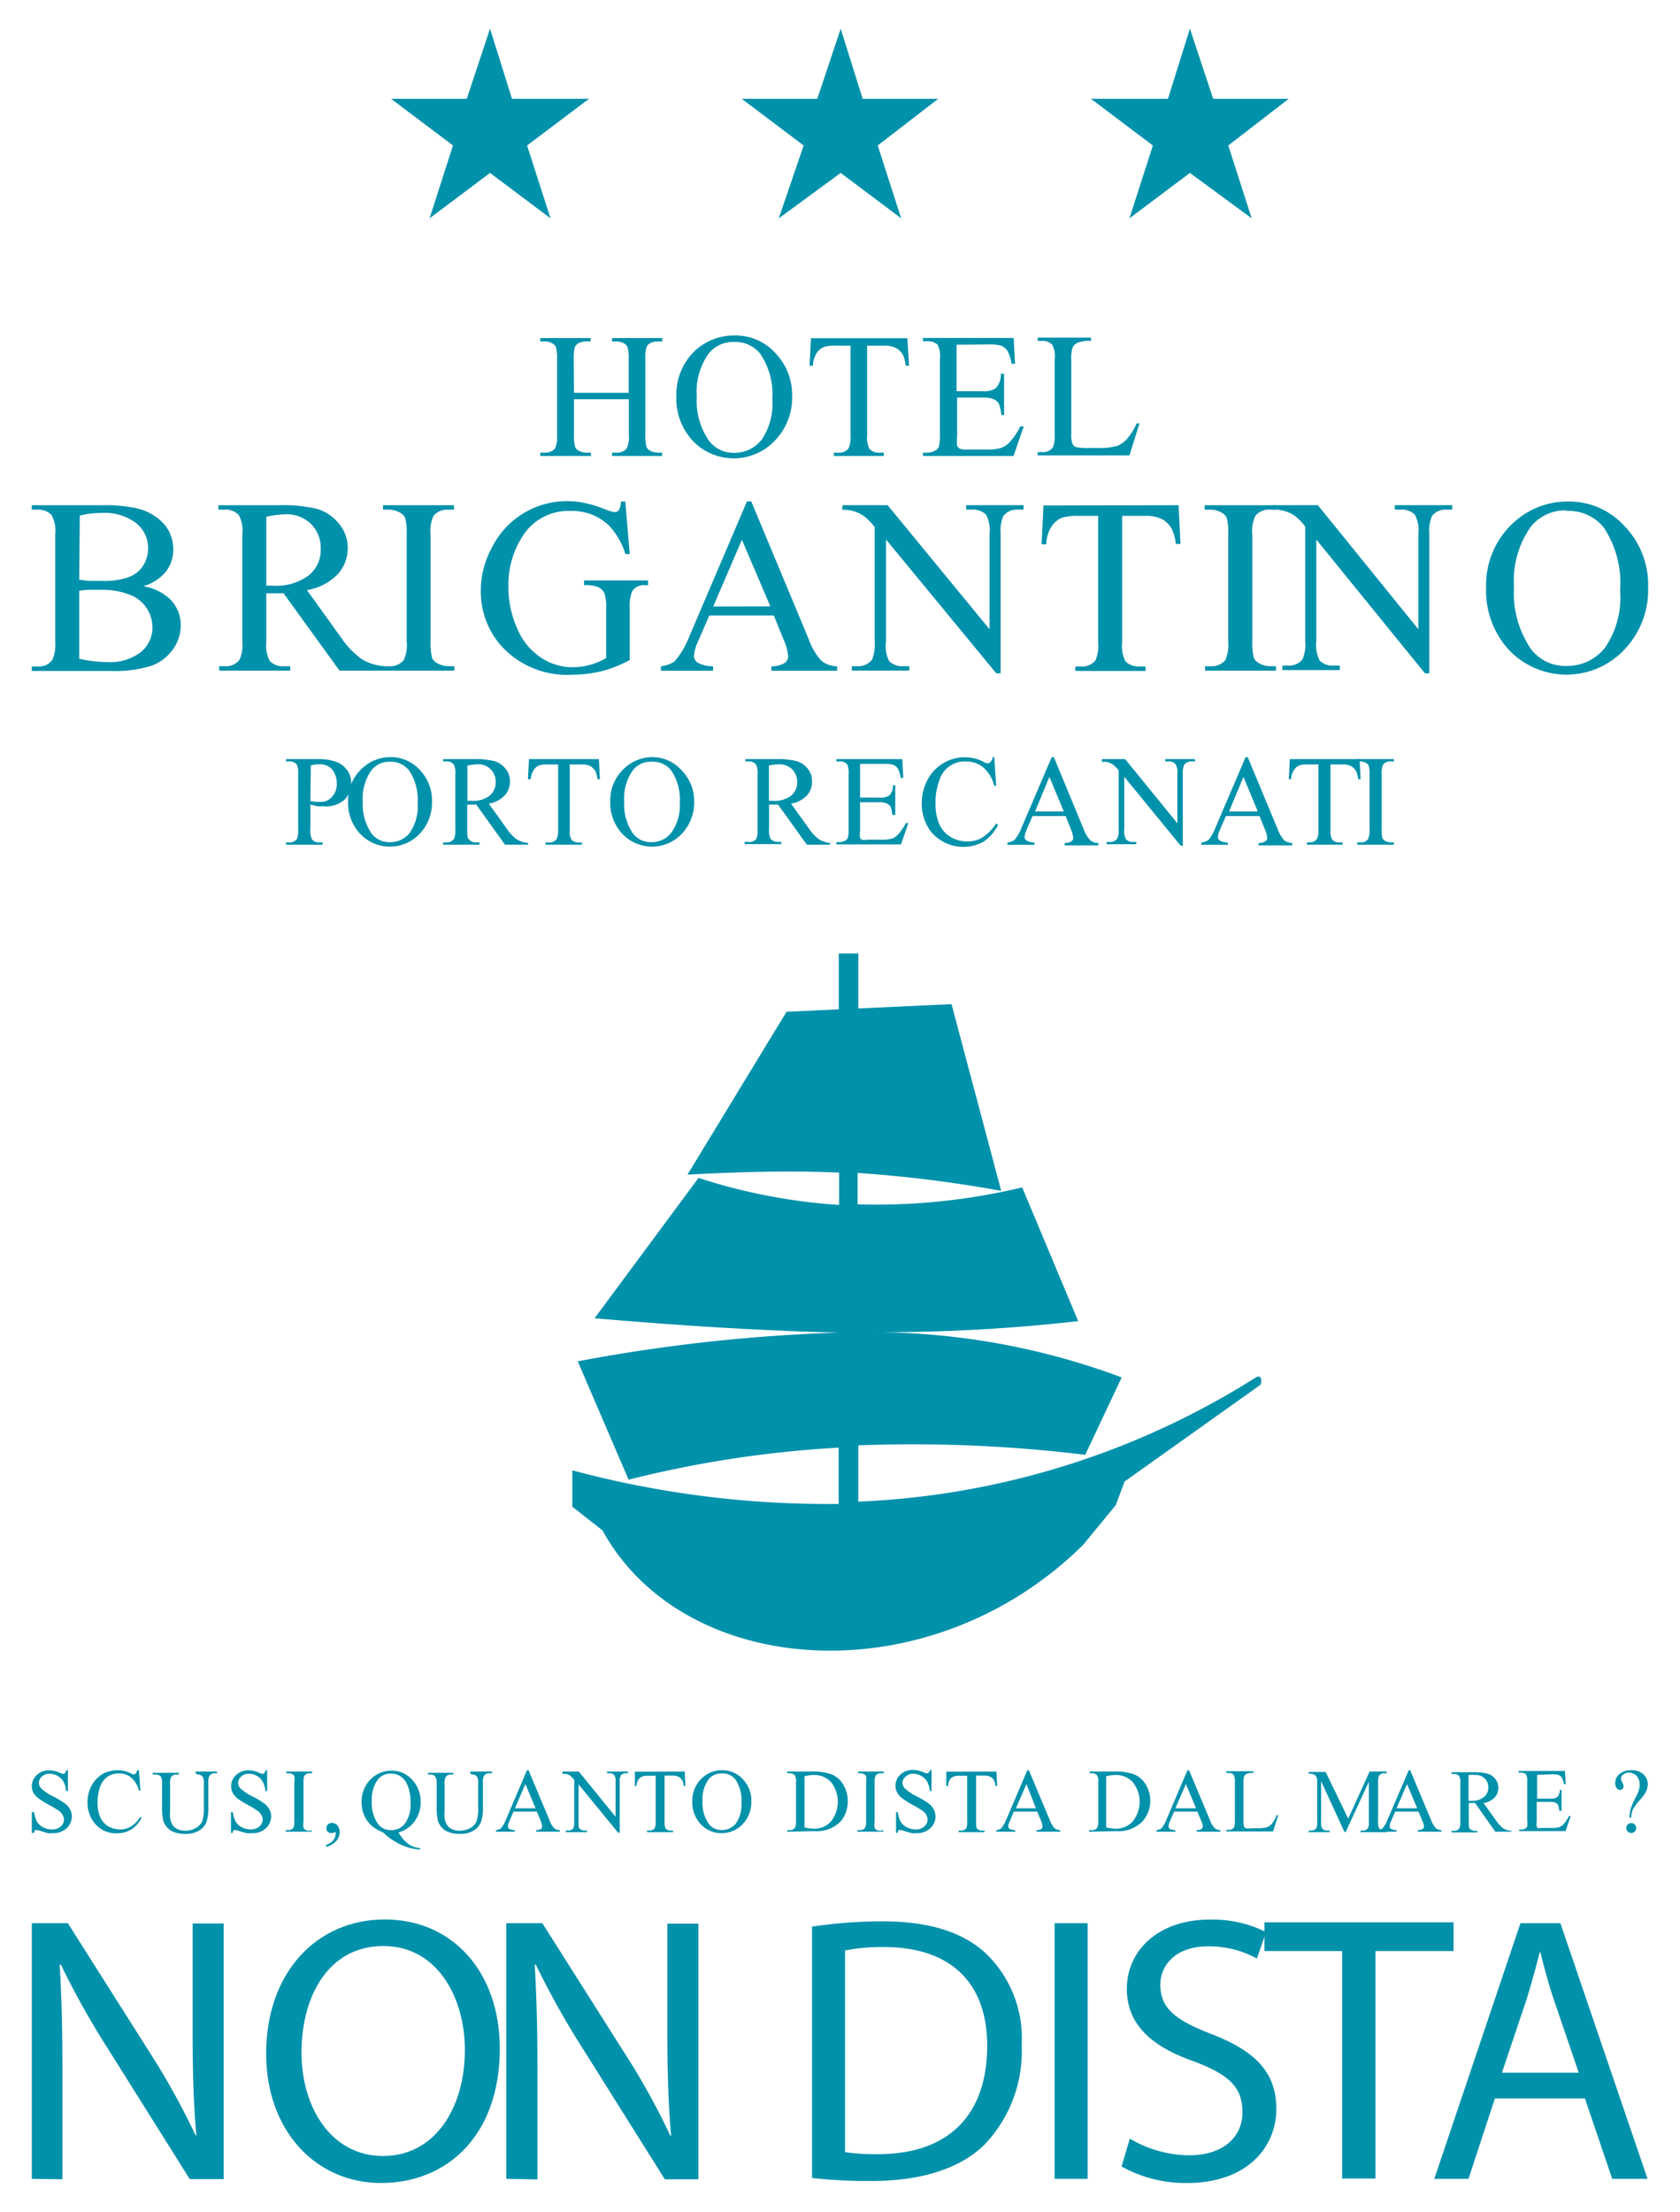 <svg xmlns="http://www.w3.org/2000/svg" xmlns:xlink="http://www.w3.org/1999/xlink" width="117" height="154" viewBox="0 0 117 154">
  <defs>
    <clipPath id="clip-Tavola_da_disegno_1">
      <rect width="117" height="154"/>
    </clipPath>
  </defs>
  <g id="Tavola_da_disegno_1" data-name="Tavola da disegno – 1" clip-path="url(#clip-Tavola_da_disegno_1)">
    <g id="Raggruppa_5" data-name="Raggruppa 5">
      <g id="Raggruppa_4" data-name="Raggruppa 4">
        <g id="Raggruppa_3" data-name="Raggruppa 3">
          <g id="Raggruppa_2" data-name="Raggruppa 2">
            <g id="Raggruppa_1" data-name="Raggruppa 1">
              <g id="Livello_2" data-name="Livello 2" transform="translate(759 -889)">
                <g id="Livello_1" data-name="Livello 1" transform="translate(-756.784 891)">
                  <path id="Tracciato_1" data-name="Tracciato 1" d="M2.51,131.41v1.45H2.39a1.84,1.84,0,0,0-.19-.67,1.1,1.1,0,0,0-.41-.39,1.15,1.15,0,0,0-.56-.15.76.76,0,0,0-.53.2.6.6,0,0,0-.21.45.56.56,0,0,0,.14.35,3.23,3.23,0,0,0,.91.61,5.229,5.229,0,0,1,.8.49,1.16,1.16,0,0,1,.33.4,1,1,0,0,1,.12.47,1.14,1.14,0,0,1-.37.83,1.35,1.35,0,0,1-.95.34,2,2,0,0,1-.35,0l-.39-.11a1.511,1.511,0,0,0-.39-.1.17.17,0,0,0-.12,0,.32.32,0,0,0-.06.19H0v-1.44H.16a2,2,0,0,0,.21.68,1,1,0,0,0,.42.37,1.25,1.25,0,0,0,.61.15.85.85,0,0,0,.61-.21.62.62,0,0,0,.23-.48.64.64,0,0,0-.09-.31.87.87,0,0,0-.26-.29,5.339,5.339,0,0,0-.66-.4,6.15,6.15,0,0,1-.77-.48A1.36,1.36,0,0,1,.12,133a1.036,1.036,0,0,1,.23-1.26,1.21,1.21,0,0,1,.88-.32,1.77,1.77,0,0,1,.71.16.72.72,0,0,0,.24.08.19.19,0,0,0,.13-.05.34.34,0,0,0,.08-.19Z" transform="translate(0 -10.15)" fill="#0091ab"/>
                  <path id="Tracciato_2" data-name="Tracciato 2" d="M7.46,131.41l.1,1.42h-.1a1.78,1.78,0,0,0-.55-.92,1.3,1.3,0,0,0-.85-.28,1.43,1.43,0,0,0-.76.21,1.44,1.44,0,0,0-.53.68,3.14,3.14,0,0,0-.19,1.15,2.5,2.5,0,0,0,.18,1,1.43,1.43,0,0,0,.55.64,1.7,1.7,0,0,0,.84.22,1.43,1.43,0,0,0,.72-.18,2.22,2.22,0,0,0,.69-.69l.09.06a2.19,2.19,0,0,1-.73.82,1.91,1.91,0,0,1-1,.26A1.9,1.9,0,0,1,4.3,135a2.26,2.26,0,0,1-.42-1.36,2.36,2.36,0,0,1,.28-1.15,2.1,2.1,0,0,1,.77-.82A2.12,2.12,0,0,1,6,131.41a2,2,0,0,1,.9.22.62.62,0,0,0,.18.07.2.2,0,0,0,.15-.06.55.55,0,0,0,.11-.23Z" transform="translate(0 -10.15)" fill="#0091ab"/>
                  <path id="Tracciato_3" data-name="Tracciato 3" d="M11.41,131.62v-.12H12.9v.12h-.16a.41.41,0,0,0-.38.2,1,1,0,0,0-.07.45V134a3.13,3.13,0,0,1-.12,1,1.25,1.25,0,0,1-.49.59,1.74,1.74,0,0,1-1,.25,1.93,1.93,0,0,1-1-.23,1.33,1.33,0,0,1-.51-.64,3.84,3.84,0,0,1-.1-1v-1.64a.83.83,0,0,0-.1-.5.45.45,0,0,0-.35-.12h-.2v-.12h1.82v.12h-.16a.4.4,0,0,0-.37.16.81.81,0,0,0-.08.46v1.83a4,4,0,0,0,0,.56,1.34,1.34,0,0,0,.16.49.88.88,0,0,0,.34.29,1.15,1.15,0,0,0,.55.12,1.46,1.46,0,0,0,.73-.18,1,1,0,0,0,.45-.46,2.65,2.65,0,0,0,.12-.95v-1.7a.84.84,0,0,0-.09-.49.45.45,0,0,0-.36-.13Z" transform="translate(0 -10.15)" fill="#0091ab"/>
                  <path id="Tracciato_4" data-name="Tracciato 4" d="M16.39,131.41v1.45h-.12a1.66,1.66,0,0,0-.2-.67,1,1,0,0,0-.4-.39,1.15,1.15,0,0,0-.56-.15.76.76,0,0,0-.53.2.6.6,0,0,0-.21.45.61.61,0,0,0,.13.35,3.51,3.51,0,0,0,.92.61,5.23,5.23,0,0,1,.8.49,1.16,1.16,0,0,1,.33.4,1,1,0,0,1,.12.47,1.14,1.14,0,0,1-.37.83,1.35,1.35,0,0,1-1,.34,1.9,1.9,0,0,1-.35,0l-.39-.11a1.611,1.611,0,0,0-.39-.1.17.17,0,0,0-.12,0,.32.32,0,0,0-.06.19h-.12v-1.44H14a2,2,0,0,0,.21.68,1,1,0,0,0,.42.37,1.25,1.25,0,0,0,.61.15.85.85,0,0,0,.61-.21.62.62,0,0,0,.23-.48.64.64,0,0,0-.09-.31,1,1,0,0,0-.26-.29,5.341,5.341,0,0,0-.66-.4,6.15,6.15,0,0,1-.77-.48A1.36,1.36,0,0,1,14,133a1.036,1.036,0,0,1,.23-1.26,1.21,1.21,0,0,1,.88-.32,1.77,1.77,0,0,1,.71.16.72.72,0,0,0,.24.08.19.19,0,0,0,.13-.05.34.34,0,0,0,.08-.19Z" transform="translate(0 -10.15)" fill="#0091ab"/>
                  <path id="Tracciato_5" data-name="Tracciato 5" d="M19.48,135.58v.11h-1.8v-.11h.15a.45.45,0,0,0,.38-.15,1,1,0,0,0,.07-.48v-2.71a1.3,1.3,0,0,0,0-.42.29.29,0,0,0-.12-.13.59.59,0,0,0-.29-.07h-.15v-.12h1.8v.12h-.15a.43.43,0,0,0-.37.15c-.06.06-.08.22-.08.47V135a1.3,1.3,0,0,0,0,.42.29.29,0,0,0,.13.14.55.55,0,0,0,.28.07Z" transform="translate(0 -10.15)" fill="#0091ab"/>
                  <path id="Tracciato_6" data-name="Tracciato 6" d="M20.5,136.75v-.14a1.08,1.08,0,0,0,.49-.32.74.74,0,0,0,.17-.47.3.3,0,0,0,0-.1h-.05l-.15.06a.2.2,0,0,1-.11,0,.33.33,0,0,1-.25-.09.37.37,0,0,1-.08-.25.34.34,0,0,1,.11-.26.4.4,0,0,1,.28-.1.48.48,0,0,1,.37.17.73.73,0,0,1,.16.48,1,1,0,0,1-.22.59A1.58,1.58,0,0,1,20.5,136.75Z" transform="translate(0 -10.15)" fill="#0091ab"/>
                  <path id="Tracciato_7" data-name="Tracciato 7" d="M27.15,135.74a2.53,2.53,0,0,0,.68.8,1.74,1.74,0,0,0,.84.3v.09a3.21,3.21,0,0,1-.92-.17,4.05,4.05,0,0,1-.92-.43,4.159,4.159,0,0,1-.75-.59,3.19,3.19,0,0,1-.7-.38,2.13,2.13,0,0,1-.59-.74,2.34,2.34,0,0,1-.21-1,2.15,2.15,0,0,1,.61-1.56,2,2,0,0,1,1.48-.62,1.88,1.88,0,0,1,1.42.62,2.17,2.17,0,0,1,.6,1.57,2.2,2.2,0,0,1-.43,1.35,2.07,2.07,0,0,1-1.11.76Zm-.52-4.1a1.17,1.17,0,0,0-.91.4,2.41,2.41,0,0,0-.43,1.55,2.49,2.49,0,0,0,.44,1.57,1.11,1.11,0,0,0,.9.42,1.17,1.17,0,0,0,.94-.42,2.27,2.27,0,0,0,.42-1.48,3.17,3.17,0,0,0-.23-1.27,1.38,1.38,0,0,0-.47-.58,1.27,1.27,0,0,0-.66-.19Z" transform="translate(-1.613 -10.15)" fill="#0091ab"/>
                  <path id="Tracciato_8" data-name="Tracciato 8" d="M32.48,131.62v-.12H34v.12h-.2a.42.42,0,0,0-.38.2,1,1,0,0,0-.06.45V134a2.82,2.82,0,0,1-.13,1,1.2,1.2,0,0,1-.49.59,1.72,1.72,0,0,1-1,.25,2,2,0,0,1-1-.23,1.31,1.31,0,0,1-.5-.64,3.47,3.47,0,0,1-.1-1v-1.64a.81.81,0,0,0-.11-.5.44.44,0,0,0-.34-.12h-.16v-.12H31.3v.12h-.16a.41.41,0,0,0-.37.16.91.91,0,0,0-.08.46v1.83a4.13,4.13,0,0,0,0,.56,1.18,1.18,0,0,0,.16.49.81.81,0,0,0,.34.29,1.11,1.11,0,0,0,.54.12,1.53,1.53,0,0,0,.74-.18,1,1,0,0,0,.44-.46,2.65,2.65,0,0,0,.12-.95v-1.7a.84.84,0,0,0-.09-.49.45.45,0,0,0-.36-.13Z" transform="translate(-1.944 -10.15)" fill="#0091ab"/>
                  <path id="Tracciato_9" data-name="Tracciato 9" d="M37.45,134.29H35.82l-.28.66a1.16,1.16,0,0,0-.11.37.22.22,0,0,0,.09.17.89.89,0,0,0,.4.09v.11H34.6v-.11a.71.71,0,0,0,.34-.12,2.08,2.08,0,0,0,.35-.6l1.47-3.45h.11l1.46,3.48a1.56,1.56,0,0,0,.32.55.68.68,0,0,0,.4.14v.11H37.4v-.11a.76.76,0,0,0,.34-.08.25.25,0,0,0,.08-.18,1.34,1.34,0,0,0-.12-.43Zm-.09-.23-.71-1.69-.73,1.69Z" transform="translate(-2.277 -10.15)" fill="#0091ab"/>
                  <path id="Tracciato_10" data-name="Tracciato 10" d="M39.56,131.5H40.7l2.56,3.15v-2.42a.78.78,0,0,0-.09-.48.43.43,0,0,0-.36-.13h-.14v-.12h1.45v.12H44a.42.42,0,0,0-.38.16.84.84,0,0,0-.07.45v3.53h-.11l-2.76-3.37V135c0,.26,0,.42.08.48a.45.45,0,0,0,.36.13h.15v.11H39.79v-.11h.14a.45.45,0,0,0,.39-.16,1.07,1.07,0,0,0,.06-.45v-2.92a1.84,1.84,0,0,0-.27-.28.671.671,0,0,0-.55-.13Z" transform="translate(-2.606 -10.15)" fill="#0091ab"/>
                  <path id="Tracciato_11" data-name="Tracciato 11" d="M48.4,131.5l.05,1h-.12a1.16,1.16,0,0,0-.09-.37.65.65,0,0,0-.26-.26.87.87,0,0,0-.42-.09H47V135a.9.9,0,0,0,.08.48.46.46,0,0,0,.37.13h.14v.11H45.78v-.11h.15a.43.43,0,0,0,.38-.16,1,1,0,0,0,.07-.45v-3.21h-.51a1.28,1.28,0,0,0-.41.05.59.59,0,0,0-.28.22.92.92,0,0,0-.14.45h-.11v-1Z" transform="translate(-2.933 -10.15)" fill="#0091ab"/>
                  <path id="Tracciato_12" data-name="Tracciato 12" d="M51.33,131.41a1.88,1.88,0,0,1,1.41.62,2.11,2.11,0,0,1,.6,1.54,2.21,2.21,0,0,1-.6,1.59,2,2,0,0,1-1.46.63,1.94,1.94,0,0,1-1.46-.62,2.22,2.22,0,0,1-.59-1.59,2.14,2.14,0,0,1,.68-1.63A2,2,0,0,1,51.33,131.41Zm-.06.22a1.12,1.12,0,0,0-.91.42,2.35,2.35,0,0,0-.42,1.52,2.52,2.52,0,0,0,.44,1.58,1.08,1.08,0,0,0,.89.42,1.23,1.23,0,0,0,1-.46,2.29,2.29,0,0,0,.38-1.45,2.56,2.56,0,0,0-.42-1.61A1.15,1.15,0,0,0,51.27,131.63Z" transform="translate(-3.231 -10.15)" fill="#0091ab"/>
                  <path id="Tracciato_13" data-name="Tracciato 13" d="M56.31,135.69v-.11h.16a.43.43,0,0,0,.38-.17,1,1,0,0,0,.07-.46v-2.71a.84.84,0,0,0-.09-.49.45.45,0,0,0-.36-.13h-.16v-.12H58a3.78,3.78,0,0,1,1.43.21,1.71,1.71,0,0,1,.79.72,2.17,2.17,0,0,1,.3,1.15A2.11,2.11,0,0,1,60,135a2.34,2.34,0,0,1-1.82.65Zm1.2-.3a3,3,0,0,0,.66.09,1.56,1.56,0,0,0,1.19-.51,2.22,2.22,0,0,0,0-2.73,1.58,1.58,0,0,0-1.22-.5,2.64,2.64,0,0,0-.63.09Z" transform="translate(-3.698 -10.15)" fill="#0091ab"/>
                  <path id="Tracciato_14" data-name="Tracciato 14" d="M63.25,135.58v.11H61.46v-.11h.14a.45.45,0,0,0,.38-.15,1,1,0,0,0,.08-.48v-2.71a1.69,1.69,0,0,0,0-.42.32.32,0,0,0-.13-.13.59.59,0,0,0-.29-.07H61.5v-.12h1.79v.12H63.1a.44.44,0,0,0-.37.15.88.88,0,0,0-.08.47V135a1.3,1.3,0,0,0,0,.42.29.29,0,0,0,.13.14.55.55,0,0,0,.28.07Z" transform="translate(-3.955 -10.15)" fill="#0091ab"/>
                  <path id="Tracciato_15" data-name="Tracciato 15" d="M66.83,131.41v1.45h-.11a2,2,0,0,0-.2-.67,1.161,1.161,0,0,0-.96-.54.74.74,0,0,0-.53.2.58.58,0,0,0-.22.45.56.56,0,0,0,.14.35,3.4,3.4,0,0,0,.91.61,5.229,5.229,0,0,1,.8.49,1.15,1.15,0,0,1,.45.87,1.1,1.1,0,0,1-.37.83,1.33,1.33,0,0,1-.95.34,1.791,1.791,0,0,1-.34,0l-.4-.11a1.58,1.58,0,0,0-.38-.1.17.17,0,0,0-.13,0,.32.32,0,0,0-.06.19h-.12v-1.44h.12a2,2,0,0,0,.21.68,1.09,1.09,0,0,0,.42.37,1.28,1.28,0,0,0,.61.15.84.84,0,0,0,.61-.21.62.62,0,0,0,.23-.48.64.64,0,0,0-.09-.31.87.87,0,0,0-.26-.29,5.341,5.341,0,0,0-.66-.4,5.861,5.861,0,0,1-.76-.48,1.27,1.27,0,0,1-.35-.39,1.036,1.036,0,0,1,.23-1.26,1.21,1.21,0,0,1,.88-.32,1.77,1.77,0,0,1,.71.16.8.8,0,0,0,.24.08.17.17,0,0,0,.13-.05.34.34,0,0,0,.09-.19Z" transform="translate(-4.173 -10.15)" fill="#0091ab"/>
                  <path id="Tracciato_16" data-name="Tracciato 16" d="M71.63,131.5l.05,1h-.12a1.16,1.16,0,0,0-.09-.37.59.59,0,0,0-.26-.26.8.8,0,0,0-.41-.09h-.59V135c0,.26,0,.42.08.48a.45.45,0,0,0,.36.13h.15v.11H69v-.11h.15a.41.41,0,0,0,.37-.16.89.89,0,0,0,.07-.45v-3.21h-.5a1.31,1.31,0,0,0-.42.05.59.59,0,0,0-.28.22.92.92,0,0,0-.13.45h-.12v-1Z" transform="translate(-4.45 -10.15)" fill="#0091ab"/>
                  <path id="Tracciato_17" data-name="Tracciato 17" d="M74.75,134.29H73.12l-.28.66a1.16,1.16,0,0,0-.11.37.21.21,0,0,0,.1.17.84.84,0,0,0,.39.09v.11H71.9v-.11a.71.71,0,0,0,.34-.12,2.08,2.08,0,0,0,.35-.6l1.47-3.45h.11l1.46,3.48a1.73,1.73,0,0,0,.32.55.68.68,0,0,0,.4.14v.11H74.7v-.11a.72.72,0,0,0,.34-.08.22.22,0,0,0,.08-.18,1.34,1.34,0,0,0-.12-.43Zm-.09-.23L74,132.37l-.73,1.69Z" transform="translate(-4.732 -10.15)" fill="#0091ab"/>
                  <path id="Tracciato_18" data-name="Tracciato 18" d="M78.81,135.69v-.11H79a.42.42,0,0,0,.38-.17.91.91,0,0,0,.07-.46v-2.71a.84.84,0,0,0-.09-.49.45.45,0,0,0-.36-.13h-.15v-.12h1.7a3.75,3.75,0,0,1,1.43.21,1.71,1.71,0,0,1,.79.72,2.17,2.17,0,0,1,.3,1.15A2.11,2.11,0,0,1,82.5,135a2.34,2.34,0,0,1-1.82.65Zm1.19-.3a3,3,0,0,0,.66.09,1.54,1.54,0,0,0,1.19-.51,2.18,2.18,0,0,0,0-2.73,1.56,1.56,0,0,0-1.21-.5,2.65,2.65,0,0,0-.64.09Z" transform="translate(-5.178 -10.15)" fill="#0091ab"/>
                  <path id="Tracciato_19" data-name="Tracciato 19" d="M86.69,134.29H85.07l-.29.66a1.07,1.07,0,0,0-.1.37.22.22,0,0,0,.09.17.84.84,0,0,0,.39.09v.11H83.84v-.11a.67.67,0,0,0,.34-.12,1.87,1.87,0,0,0,.35-.6L86,131.41h.11l1.46,3.48a1.73,1.73,0,0,0,.32.55.68.68,0,0,0,.4.14v.11H86.64v-.11a.72.72,0,0,0,.34-.08.23.23,0,0,0,.09-.18,1.19,1.19,0,0,0-.13-.43Zm-.09-.23-.71-1.69-.73,1.69Z" transform="translate(-5.518 -10.15)" fill="#0091ab"/>
                  <path id="Tracciato_20" data-name="Tracciato 20" d="M92.51,134.54h.11l-.36,1.13H89v-.11h.16a.43.43,0,0,0,.38-.17,1.1,1.1,0,0,0,.06-.46v-2.71a1,1,0,0,0-.08-.49.45.45,0,0,0-.36-.13H89v-.12h1.9v.12a1,1,0,0,0-.47.06.32.32,0,0,0-.18.16,1.18,1.18,0,0,0-.05.47V135a.73.73,0,0,0,.05.35.22.22,0,0,0,.11.1,2,2,0,0,0,.48,0h.31a2.53,2.53,0,0,0,.68-.07.84.84,0,0,0,.35-.25A2.1,2.1,0,0,0,92.51,134.54Z" transform="translate(-5.816 -10.15)" fill="#0091ab"/>
                  <path id="Tracciato_21" data-name="Tracciato 21" d="M97.73,135.69l-1.62-3.52V135a.78.78,0,0,0,.09.48.43.43,0,0,0,.36.13h.15v.11H95.25v-.11h.14a.42.42,0,0,0,.38-.16.89.89,0,0,0,.07-.45v-2.74a1,1,0,0,0-.06-.4.34.34,0,0,0-.16-.15.86.86,0,0,0-.37-.06v-.12h1.18L98,134.78l1.49-3.28h1.19v.12h-.15a.43.43,0,0,0-.38.16,1,1,0,0,0-.07.45V135a.78.78,0,0,0,.09.48.45.45,0,0,0,.36.13h.15v.11H98.86v-.11H99a.4.4,0,0,0,.37-.16.89.89,0,0,0,.07-.45v-2.8l-1.62,3.52Z" transform="translate(-6.322 -10.15)" fill="#0091ab"/>
                  <path id="Tracciato_22" data-name="Tracciato 22" d="M104.19,134.29h-1.62l-.29.66a1.07,1.07,0,0,0-.1.37.22.22,0,0,0,.09.17.84.84,0,0,0,.39.09v.11h-1.32v-.11a.67.67,0,0,0,.34-.12,1.87,1.87,0,0,0,.35-.6l1.48-3.45h.1l1.46,3.48a1.73,1.73,0,0,0,.32.55.68.68,0,0,0,.4.14v.11h-1.65v-.11a.72.72,0,0,0,.34-.08.23.23,0,0,0,.09-.18,1.19,1.19,0,0,0-.13-.43Zm-.09-.23-.71-1.69-.73,1.69Z" transform="translate(-7.617 -10.15)" fill="#0091ab"/>
                  <path id="Tracciato_23" data-name="Tracciato 23" d="M110.67,135.69h-1.13l-1.41-2h-.44V135c0,.27,0,.43.08.49a.46.46,0,0,0,.36.14h.16v.11h-1.8v-.11h.16a.43.43,0,0,0,.38-.17,1,1,0,0,0,.07-.46v-2.71a.82.82,0,0,0-.09-.49.45.45,0,0,0-.36-.13h-.16v-.12H108a3.479,3.479,0,0,1,1,.1,1,1,0,0,1,.53.36.91.91,0,0,1,.22.62,1,1,0,0,1-.25.67,1.44,1.44,0,0,1-.78.4l.87,1.21a2.34,2.34,0,0,0,.51.55,1.23,1.23,0,0,0,.56.17Zm-3-2.15h.17a1.31,1.31,0,0,0,.9-.26.81.81,0,0,0,.31-.66.86.86,0,0,0-.25-.64.88.88,0,0,0-.65-.24,2.429,2.429,0,0,0-.48,0Z" transform="translate(-7.617 -10.15)" fill="#0091ab"/>
                  <path id="Tracciato_24" data-name="Tracciato 24" d="M112.45,131.73v1.66h.92a.76.76,0,0,0,.48-.11.68.68,0,0,0,.18-.5h.12v1.46H114a2.621,2.621,0,0,0-.08-.4.46.46,0,0,0-.19-.17.93.93,0,0,0-.39-.06h-.92V135a1,1,0,0,0,0,.33.16.16,0,0,0,.08.1.57.57,0,0,0,.24,0h.71a2.09,2.09,0,0,0,.52-.05.91.91,0,0,0,.31-.2,2.87,2.87,0,0,0,.39-.58h.12l-.36,1.05H111.2v-.11h.15a.55.55,0,0,0,.28-.07.24.24,0,0,0,.13-.15,1.2,1.2,0,0,0,0-.4v-2.73a.92.92,0,0,0-.08-.49.5.5,0,0,0-.37-.12h-.15v-.12h3.23l.05.92h-.12a1.52,1.52,0,0,0-.15-.46.47.47,0,0,0-.23-.18,1.409,1.409,0,0,0-.44-.05Z" transform="translate(-7.617 -10.15)" fill="#0091ab"/>
                  <path id="Tracciato_25" data-name="Tracciato 25" d="M119,134.71h-.12a2.69,2.69,0,0,1,.1-.65,4,4,0,0,1,.31-.71,3.5,3.5,0,0,0,.24-.54,1.21,1.21,0,0,0,.06-.38.88.88,0,0,0-.21-.62.68.68,0,0,0-.51-.23.63.63,0,0,0-.43.13.34.34,0,0,0-.15.27.6.6,0,0,0,.09.28.61.61,0,0,1,.09.26.24.24,0,0,1-.07.18.23.23,0,0,1-.17.08.3.3,0,0,1-.24-.13.55.55,0,0,1-.1-.36.79.79,0,0,1,.3-.62,1.21,1.21,0,0,1,.81-.26,1.15,1.15,0,0,1,.94.37,1,1,0,0,1,.22.6,1.32,1.32,0,0,1-.1.46,2.41,2.41,0,0,1-.38.56,3.71,3.71,0,0,0-.55.72,1.67,1.67,0,0,0-.13.59Zm0,.38a.33.33,0,0,1,.25.1.37.37,0,0,1,.1.24.34.34,0,0,1-.35.35.37.37,0,0,1-.24-.1.33.33,0,0,1-.1-.25.34.34,0,0,1,.34-.34Z" transform="translate(-7.617 -10.15)" fill="#0091ab"/>
                  <path id="Tracciato_26" data-name="Tracciato 26" d="M0,159.86v-17.8H2.51l5.7,9a50.921,50.921,0,0,1,3.2,5.78h.05c-.21-2.37-.26-4.54-.26-7.31v-7.45h2.16v17.8H11l-5.65-9a57.859,57.859,0,0,1-3.33-5.94H1.94c.13,2.25.19,4.39.19,7.34v7.61Z" transform="translate(0 -10.15)" fill="#0091ab"/>
                  <path id="Tracciato_27" data-name="Tracciato 27" d="M32.59,150.78c0,6.12-3.72,9.37-8.27,9.37s-8-3.65-8-9c0-5.65,3.51-9.35,8.26-9.35S32.59,145.49,32.59,150.78Zm-13.81.29c0,3.8,2.06,7.2,5.68,7.2s5.7-3.35,5.7-7.39c0-3.54-1.85-7.23-5.68-7.23s-5.7,3.51-5.7,7.42Z" transform="translate(0 -10.15)" fill="#0091ab"/>
                  <path id="Tracciato_28" data-name="Tracciato 28" d="M35.58,159.86v-17.8h2.51l5.7,9A49.23,49.23,0,0,1,47,156.85h.06c-.21-2.37-.26-4.54-.26-7.31v-7.45h2.16v17.8H46.62l-5.65-9a57.862,57.862,0,0,1-3.33-5.94h-.08c.13,2.25.19,4.39.19,7.34v7.61Z" transform="translate(-2.537 -10.15)" fill="#0091ab"/>
                  <path id="Tracciato_29" data-name="Tracciato 29" d="M58.56,142.3a33,33,0,0,1,4.88-.37c3.31,0,5.65.77,7.21,2.22a8.17,8.17,0,0,1,2.51,6.39,9.4,9.4,0,0,1-2.56,6.91c-1.66,1.67-4.41,2.56-7.87,2.56a35.219,35.219,0,0,1-4.17-.21Zm2.3,15.7a13.831,13.831,0,0,0,2.32.14c4.91,0,7.58-2.75,7.58-7.55,0-4.2-2.35-6.87-7.21-6.87a13.061,13.061,0,0,0-2.69.24Z" transform="translate(-4.225 -10.15)" fill="#0091ab"/>
                  <path id="Tracciato_30" data-name="Tracciato 30" d="M78.45,142.06v17.8h-2.3v-17.8Z" transform="translate(-4.92 -10.15)" fill="#0091ab"/>
                  <path id="Tracciato_31" data-name="Tracciato 31" d="M82.15,157.06a8.16,8.16,0,0,0,4.12,1.16c2.35,0,3.72-1.24,3.72-3s-.95-2.61-3.35-3.53c-2.91-1-4.7-2.54-4.7-5.05,0-2.77,2.3-4.83,5.75-4.83a8.25,8.25,0,0,1,3.94.87L91,144.52a7,7,0,0,0-3.38-.85c-2.43,0-3.35,1.45-3.35,2.67,0,1.66,1.08,2.48,3.54,3.43,3,1.16,4.54,2.61,4.54,5.23s-2,5.15-6.23,5.15A9.21,9.21,0,0,1,81.57,159Z" transform="translate(-5.679 -10.15)" fill="#0091ab"/>
                  <path id="Tracciato_32" data-name="Tracciato 32" d="M98.87,144H93.46v-2h13.17v2h-5.44v15.84H98.87Z" transform="translate(-7.617 -10.15)" fill="#0091ab"/>
                  <path id="Tracciato_33" data-name="Tracciato 33" d="M109.51,154.26l-1.84,5.6h-2.38l6-17.8h2.78l6.07,17.8h-2.46l-1.9-5.6Zm5.84-1.79-1.75-5.13c-.39-1.16-.66-2.22-.92-3.25h-.05c-.27,1.06-.56,2.14-.9,3.23L110,152.47Z" transform="translate(-7.617 -10.15)" fill="#0091ab"/>
                  <path id="Tracciato_34" data-name="Tracciato 34" d="M7.75,41.25a3.6,3.6,0,0,1,1.79.82A2.54,2.54,0,0,1,10.37,44a2.84,2.84,0,0,1-.54,1.64,3.14,3.14,0,0,1-1.5,1.15,8.64,8.64,0,0,1-2.89.36H0v-.31H.43a1.15,1.15,0,0,0,1-.46,2.65,2.65,0,0,0,.2-1.27V37.65a2.33,2.33,0,0,0-.25-1.35,1.25,1.25,0,0,0-1-.38H0v-.31H5a10.33,10.33,0,0,1,2.24.2,3.67,3.67,0,0,1,1.94,1.08,2.66,2.66,0,0,1,.67,1.79,2.51,2.51,0,0,1-.52,1.56A3.11,3.11,0,0,1,7.75,41.25ZM3.3,40.79a6.411,6.411,0,0,0,.72.09H4.9a5,5,0,0,0,1.87-.27,2,2,0,0,0,1-.82,2.28,2.28,0,0,0,.33-1.2,2.22,2.22,0,0,0-.83-1.73,3.6,3.6,0,0,0-2.4-.71,6,6,0,0,0-1.53.18Zm0,5.51a8.7,8.7,0,0,0,1.94.23,3.52,3.52,0,0,0,2.35-.69,2.19,2.19,0,0,0,.81-1.72,2.43,2.43,0,0,0-1.56-2.27,5.29,5.29,0,0,0-2-.35H3.9l-.6.06Z" transform="translate(0 -2.432)" fill="#0091ab"/>
                  <path id="Tracciato_35" data-name="Tracciato 35" d="M24.51,47.13H21.43l-3.9-5.39h-1.2v3.35a2.42,2.42,0,0,0,.23,1.35,1.22,1.22,0,0,0,1,.38H18v.31H13.05v-.31h.43a1.14,1.14,0,0,0,1-.48,2.64,2.64,0,0,0,.18-1.25V37.65a2.31,2.31,0,0,0-.24-1.35,1.23,1.23,0,0,0-1-.38h-.43v-.31h4.19a10.4,10.4,0,0,1,2.71.26,3.14,3.14,0,0,1,1.48,1,2.59,2.59,0,0,1,.63,1.7,2.67,2.67,0,0,1-.7,1.85,3.85,3.85,0,0,1-2.14,1.1l2.38,3.31A5.84,5.84,0,0,0,23,46.34a3.54,3.54,0,0,0,1.53.48Zm-8.18-5.92h.47a3.74,3.74,0,0,0,2.49-.72,2.26,2.26,0,0,0,.83-1.82,2.36,2.36,0,0,0-.67-1.75,2.43,2.43,0,0,0-1.79-.68,7.37,7.37,0,0,0-1.33.17Z" transform="translate(0 -2.432)" fill="#0091ab"/>
                  <path id="Tracciato_36" data-name="Tracciato 36" d="M31.16,46.82v.31H26.22v-.31h.41a1.21,1.21,0,0,0,1-.42,2.53,2.53,0,0,0,.21-1.31V37.65a4,4,0,0,0-.11-1.16.8.8,0,0,0-.35-.36,1.58,1.58,0,0,0-.78-.21h-.41v-.31h4.94v.31h-.42a1.22,1.22,0,0,0-1,.42,2.53,2.53,0,0,0-.21,1.31v7.44a4,4,0,0,0,.11,1.16.74.74,0,0,0,.36.36,1.51,1.51,0,0,0,.77.21Z" transform="translate(-1.731 -2.432)" fill="#0091ab"/>
                  <path id="Tracciato_37" data-name="Tracciato 37" d="M43.69,35.34,44,39h-.3a5.1,5.1,0,0,0-1.16-2,3.67,3.67,0,0,0-2.65-1,3.75,3.75,0,0,0-3.34,1.74,6.19,6.19,0,0,0-1,3.5,7.06,7.06,0,0,0,.64,3,4.46,4.46,0,0,0,1.67,2,4,4,0,0,0,2.12.64,4.62,4.62,0,0,0,2.38-.64V42.85a3.08,3.08,0,0,0-.13-1.14.88.88,0,0,0-.41-.4,2.24,2.24,0,0,0-1-.14v-.33h4.46v.33h-.21a.94.94,0,0,0-.91.44A3,3,0,0,0,44,42.85v3.53a8.83,8.83,0,0,1-1.93.77A8.62,8.62,0,0,1,40,47.4a6.15,6.15,0,0,1-5.07-2.15,5.69,5.69,0,0,1-1.3-3.7,6.17,6.17,0,0,1,.73-2.92,5.849,5.849,0,0,1,6.52-3.18,8.72,8.72,0,0,1,1.45.45,2.35,2.35,0,0,0,.64.18.35.35,0,0,0,.28-.15,1.28,1.28,0,0,0,.14-.59Z" transform="translate(-2.36 -2.422)" fill="#0091ab"/>
                  <path id="Tracciato_38" data-name="Tracciato 38" d="M55,43.27H50.51l-.79,1.82a2.87,2.87,0,0,0-.28,1,.57.57,0,0,0,.25.46,2.17,2.17,0,0,0,1.08.26v.31H47.14v-.31a2.17,2.17,0,0,0,.94-.33,5.75,5.75,0,0,0,1-1.66l4.05-9.49h.3l4,9.59a4.39,4.39,0,0,0,.88,1.5,1.79,1.79,0,0,0,1.1.39v.31H54.83v-.31a1.76,1.76,0,0,0,.93-.23A.6.6,0,0,0,56,46.1a3.61,3.61,0,0,0-.33-1.18Zm-.24-.63L52.78,38l-2,4.65Z" transform="translate(-3.327 -2.417)" fill="#0091ab"/>
                  <path id="Tracciato_39" data-name="Tracciato 39" d="M60.77,35.61H63.9L71,44.25V37.61a2.29,2.29,0,0,0-.24-1.33,1.26,1.26,0,0,0-1-.36h-.39v-.31h4v.31h-.41a1.19,1.19,0,0,0-1,.44,2.66,2.66,0,0,0-.19,1.25v9.71h-.3L63.79,38v7.09A2.38,2.38,0,0,0,64,46.46a1.28,1.28,0,0,0,1,.36h.41v.31h-4v-.31h.4a1.21,1.21,0,0,0,1-.44A2.7,2.7,0,0,0,63,45.13v-8a4.52,4.52,0,0,0-.76-.77,2.59,2.59,0,0,0-.76-.35,2.69,2.69,0,0,0-.75-.08Z" transform="translate(-4.301 -2.435)" fill="#0091ab"/>
                  <path id="Tracciato_40" data-name="Tracciato 40" d="M85.07,35.61l.13,2.7h-.32a3.33,3.33,0,0,0-.26-1,1.71,1.71,0,0,0-.7-.73,2.53,2.53,0,0,0-1.15-.23H81.14v8.8a2.38,2.38,0,0,0,.23,1.33,1.29,1.29,0,0,0,1,.36h.4v.31H77.88v-.31h.41a1.19,1.19,0,0,0,1-.44,2.7,2.7,0,0,0,.18-1.25v-8.8H78.13a3.86,3.86,0,0,0-1.15.12,1.6,1.6,0,0,0-.76.62,2.49,2.49,0,0,0-.37,1.24h-.32l.13-2.7Z" transform="translate(-5.206 -2.432)" fill="#0091ab"/>
                  <path id="Tracciato_41" data-name="Tracciato 41" d="M92.43,46.82v.31H87.49v-.31h.41a1.23,1.23,0,0,0,1-.42,2.68,2.68,0,0,0,.2-1.31V37.65a4,4,0,0,0-.1-1.16.75.75,0,0,0-.35-.36,1.58,1.58,0,0,0-.78-.21h-.41v-.31H92.4v.31H92a1.19,1.19,0,0,0-1,.42,2.4,2.4,0,0,0-.22,1.31v7.44a4,4,0,0,0,.11,1.16.78.78,0,0,0,.36.36,1.51,1.51,0,0,0,.77.21Z" transform="translate(-5.782 -2.432)" fill="#0091ab"/>
                  <path id="Tracciato_42" data-name="Tracciato 42" d="M94.05,35.61h3.13l7,8.64V37.61a2.29,2.29,0,0,0-.24-1.33,1.26,1.26,0,0,0-1-.36h-.4v-.31h4v.31h-.41a1.19,1.19,0,0,0-1,.44,2.66,2.66,0,0,0-.19,1.25v9.71h-.3L97.07,38v7.09a2.38,2.38,0,0,0,.23,1.33,1.26,1.26,0,0,0,1,.36h.41v.31h-4v-.31h.4a1.18,1.18,0,0,0,1-.44,2.53,2.53,0,0,0,.19-1.25v-8a4.93,4.93,0,0,0-.76-.77A2.72,2.72,0,0,0,94.8,36a2.69,2.69,0,0,0-.75-.08Z" transform="translate(-7.617 -2.435)" fill="#0091ab"/>
                  <path id="Tracciato_43" data-name="Tracciato 43" d="M114.65,35.34a5.2,5.2,0,0,1,3.88,1.71,5.85,5.85,0,0,1,1.65,4.25,6,6,0,0,1-1.66,4.36,5.53,5.53,0,0,1-8,.05,6.08,6.08,0,0,1-1.62-4.38,5.85,5.85,0,0,1,1.87-4.48,5.54,5.54,0,0,1,3.88-1.51Zm-.17.62A3.06,3.06,0,0,0,112,37.11a6.53,6.53,0,0,0-1.16,4.18,6.91,6.91,0,0,0,1.2,4.35,3,3,0,0,0,2.45,1.15,3.33,3.33,0,0,0,2.68-1.26,6.17,6.17,0,0,0,1.06-4,7,7,0,0,0-1.16-4.41A3.15,3.15,0,0,0,114.48,36Z" transform="translate(-7.617 -2.422)" fill="#0091ab"/>
                  <path id="Tracciato_44" data-name="Tracciato 44" d="M40.35,25.35h3.81V23a2.81,2.81,0,0,0-.08-.83.52.52,0,0,0-.25-.26,1.1,1.1,0,0,0-.55-.14H43v-.23h3.5v.23h-.3a1.17,1.17,0,0,0-.55.13.55.55,0,0,0-.26.3,2.77,2.77,0,0,0-.07.8v5.3a2.77,2.77,0,0,0,.08.82.52.52,0,0,0,.25.26,1.18,1.18,0,0,0,.55.14h.29v.23H43v-.23h.29a.9.9,0,0,0,.73-.29,1.79,1.79,0,0,0,.15-.93V25.8H40.35v2.5a2.77,2.77,0,0,0,.08.82.56.56,0,0,0,.25.26,1.21,1.21,0,0,0,.55.14h.3v.23H38v-.23h.29a.91.91,0,0,0,.74-.29,1.94,1.94,0,0,0,.14-.93V23a2.81,2.81,0,0,0-.08-.83.52.52,0,0,0-.25-.26,1.07,1.07,0,0,0-.55-.14H38v-.23h3.51v.23h-.3a1.2,1.2,0,0,0-.55.13.59.59,0,0,0-.26.3,3.2,3.2,0,0,0-.07.8Z" transform="translate(-2.592)" fill="#0091ab"/>
                  <path id="Tracciato_45" data-name="Tracciato 45" d="M52.29,21.36a3.71,3.71,0,0,1,2.76,1.22,4.16,4.16,0,0,1,1.17,3A4.28,4.28,0,0,1,55,28.7a3.94,3.94,0,0,1-5.69,0,4.3,4.3,0,0,1-1.15-3.11,4.19,4.19,0,0,1,1.32-3.19A4,4,0,0,1,52.29,21.36Zm-.12.45a2.16,2.16,0,0,0-1.76.81,4.58,4.58,0,0,0-.83,3,4.87,4.87,0,0,0,.86,3.08,2.12,2.12,0,0,0,1.74.83,2.4,2.4,0,0,0,1.91-.9,4.44,4.44,0,0,0,.75-2.85A5,5,0,0,0,54,22.63a2.23,2.23,0,0,0-1.83-.82Z" transform="translate(-3.272)" fill="#0091ab"/>
                  <path id="Tracciato_46" data-name="Tracciato 46" d="M64.88,21.55,65,23.47h-.23a2.62,2.62,0,0,0-.18-.72,1.2,1.2,0,0,0-.5-.52,1.76,1.76,0,0,0-.82-.16H62.08v6.26a1.66,1.66,0,0,0,.17.94.9.9,0,0,0,.71.25h.28v.23H59.76v-.23h.29a.82.82,0,0,0,.74-.31,1.82,1.82,0,0,0,.13-.88V22.07h-1a2.7,2.7,0,0,0-.82.08,1.13,1.13,0,0,0-.54.44,1.91,1.91,0,0,0-.26.88h-.23l.1-1.92Z" transform="translate(-3.906)" fill="#0091ab"/>
                  <path id="Tracciato_47" data-name="Tracciato 47" d="M68.88,22v3.24h1.8a1.43,1.43,0,0,0,.93-.21,1.35,1.35,0,0,0,.35-1h.23V26.9H72a3.38,3.38,0,0,0-.16-.77.83.83,0,0,0-.36-.33,1.85,1.85,0,0,0-.76-.12h-1.8v2.7a2.81,2.81,0,0,0,0,.66.44.44,0,0,0,.17.19,1,1,0,0,0,.46.07h1.39a3.5,3.5,0,0,0,1-.1,1.5,1.5,0,0,0,.61-.38,4.75,4.75,0,0,0,.77-1.13h.24l-.71,2.06H66.54v-.23h.29a1,1,0,0,0,.55-.14.51.51,0,0,0,.27-.29,3.1,3.1,0,0,0,.07-.79V23a1.79,1.79,0,0,0-.16-1,1,1,0,0,0-.73-.24h-.29v-.23h6.32l.09,1.8h-.24a2.56,2.56,0,0,0-.28-.89.93.93,0,0,0-.45-.37,2.8,2.8,0,0,0-.86-.09Z" transform="translate(-4.479)" fill="#0091ab"/>
                  <path id="Tracciato_48" data-name="Tracciato 48" d="M82,27.48h.2l-.7,2.23H75.11v-.23h.31a.84.84,0,0,0,.75-.33,2.08,2.08,0,0,0,.12-.9V23a1.63,1.63,0,0,0-.17-1,.88.88,0,0,0-.7-.26h-.31v-.23h3.71v.23a2.05,2.05,0,0,0-.91.12.68.68,0,0,0-.36.32,2.44,2.44,0,0,0-.1.92v5.15a1.61,1.61,0,0,0,.1.69.46.46,0,0,0,.22.19,4,4,0,0,0,.94.06h.6a4.49,4.49,0,0,0,1.33-.14,1.76,1.76,0,0,0,.69-.49A4.11,4.11,0,0,0,82,27.48Z" transform="translate(-5.059)" fill="#0091ab"/>
                  <path id="Tracciato_49" data-name="Tracciato 49" d="M19.4,57.61v1.73a1.23,1.23,0,0,0,.12.7.63.63,0,0,0,.51.2h.22v.16H17.7v-.16h.23a.61.61,0,0,0,.54-.25,1.66,1.66,0,0,0,.08-.65V55.5a1.37,1.37,0,0,0-.11-.7.66.66,0,0,0-.51-.2H17.7v-.16h2.19a3.86,3.86,0,0,1,1.26.17,1.67,1.67,0,0,1,.77.55,1.39,1.39,0,0,1,.32.93,1.59,1.59,0,0,1-.48,1.19,1.91,1.91,0,0,1-1.36.45h-.47Zm0-.25.41.06h.31a1,1,0,0,0,.79-.36,1.27,1.27,0,0,0,.33-.91,1.58,1.58,0,0,0-.16-.72,1,1,0,0,0-.45-.5A1.29,1.29,0,0,0,20,54.8a2.27,2.27,0,0,0-.57.08Z" transform="translate(0 -3.584)" fill="#0091ab"/>
                  <path id="Tracciato_50" data-name="Tracciato 50" d="M26.59,54.3a2.71,2.71,0,0,1,2,.89,3.05,3.05,0,0,1,.85,2.19,3.15,3.15,0,0,1-.86,2.26,2.85,2.85,0,0,1-4.14,0,3.13,3.13,0,0,1-.84-2.26,3,3,0,0,1,1-2.32A2.85,2.85,0,0,1,26.59,54.3Zm-.09.32a1.56,1.56,0,0,0-1.28.6,3.35,3.35,0,0,0-.6,2.16,3.61,3.61,0,0,0,.62,2.25,1.56,1.56,0,0,0,1.27.59,1.7,1.7,0,0,0,1.38-.65,3.18,3.18,0,0,0,.55-2.07,3.61,3.61,0,0,0-.6-2.28A1.62,1.62,0,0,0,26.5,54.62Z" transform="translate(-1.572 -3.581)" fill="#0091ab"/>
                  <path id="Tracciato_51" data-name="Tracciato 51" d="M36.61,60.4H35l-2-2.79h-.63v1.73c0,.38,0,.61.13.7a.61.61,0,0,0,.5.2h.23v.16H30.69v-.16h.22a.61.61,0,0,0,.54-.25,1.44,1.44,0,0,0,.09-.65V55.5a1.23,1.23,0,0,0-.12-.7.63.63,0,0,0-.51-.2h-.22v-.16h2.17a5.26,5.26,0,0,1,1.4.14,1.56,1.56,0,0,1,.76.51,1.32,1.32,0,0,1,.32.88,1.4,1.4,0,0,1-.36,1,2,2,0,0,1-1.11.57l1.23,1.71a3.12,3.12,0,0,0,.72.78,1.94,1.94,0,0,0,.79.25Zm-4.23-3.06h.25A1.88,1.88,0,0,0,33.91,57a1.18,1.18,0,0,0,.44-.94,1.2,1.2,0,0,0-1.28-1.26,3.61,3.61,0,0,0-.69.09Z" transform="translate(-2.046 -3.584)" fill="#0091ab"/>
                  <path id="Tracciato_52" data-name="Tracciato 52" d="M41.94,54.44l.07,1.4h-.17a1.83,1.83,0,0,0-.13-.53.94.94,0,0,0-.36-.38,1.31,1.31,0,0,0-.6-.12h-.84v4.56a1.2,1.2,0,0,0,.12.68.63.63,0,0,0,.51.19h.21v.16H38.22v-.16h.21A.6.6,0,0,0,39,60a1.4,1.4,0,0,0,.1-.64V54.81h-.72a2,2,0,0,0-.59.06.82.82,0,0,0-.39.33,1.24,1.24,0,0,0-.2.64H37l.07-1.4Z" transform="translate(-2.447 -3.584)" fill="#0091ab"/>
                  <path id="Tracciato_53" data-name="Tracciato 53" d="M46.1,54.3a2.71,2.71,0,0,1,2,.89,3,3,0,0,1,.9,2.19,3.15,3.15,0,0,1-.86,2.26,2.85,2.85,0,0,1-4.14,0,3.13,3.13,0,0,1-.84-2.26,3,3,0,0,1,1-2.32A2.85,2.85,0,0,1,46.1,54.3Zm-.09.32a1.56,1.56,0,0,0-1.28.6,3.35,3.35,0,0,0-.6,2.16,3.61,3.61,0,0,0,.62,2.25,1.56,1.56,0,0,0,1.27.59,1.7,1.7,0,0,0,1.38-.65A3.18,3.18,0,0,0,48,57.5a3.61,3.61,0,0,0-.6-2.28,1.62,1.62,0,0,0-1.4-.6Z" transform="translate(-2.875 -3.581)" fill="#0091ab"/>
                  <path id="Tracciato_54" data-name="Tracciato 54" d="M59.11,60.4H57.52l-2-2.79h-.63v1.73A1.23,1.23,0,0,0,55,60a.65.65,0,0,0,.51.2h.23v.16H53.19V60.2h.22A.61.61,0,0,0,54,60a1.44,1.44,0,0,0,.09-.65V55.5a1.23,1.23,0,0,0-.12-.7.63.63,0,0,0-.51-.2h-.22v-.16h2.17a5.26,5.26,0,0,1,1.4.14,1.56,1.56,0,0,1,.76.51,1.32,1.32,0,0,1,.31.88,1.39,1.39,0,0,1-.35,1,2,2,0,0,1-1.11.57l1.23,1.71a3.12,3.12,0,0,0,.72.78,1.89,1.89,0,0,0,.79.25Zm-4.23-3.06h.25A1.9,1.9,0,0,0,56.41,57a1.18,1.18,0,0,0,.44-.94,1.26,1.26,0,0,0-.35-.91,1.28,1.28,0,0,0-.93-.35,3.61,3.61,0,0,0-.69.09Z" transform="translate(-3.547 -3.584)" fill="#0091ab"/>
                  <path id="Tracciato_55" data-name="Tracciato 55" d="M61.65,54.77v2.35H63a1.13,1.13,0,0,0,.69-.15,1,1,0,0,0,.25-.71h.16v2.07h-.2a2.31,2.31,0,0,0-.12-.56.61.61,0,0,0-.26-.24,1.33,1.33,0,0,0-.56-.09H61.65v2a1.92,1.92,0,0,0,0,.48.25.25,0,0,0,.12.13.68.68,0,0,0,.34,0h1a2.61,2.61,0,0,0,.73-.07,1,1,0,0,0,.44-.27,3.72,3.72,0,0,0,.56-.82h.17l-.51,1.49H60v-.16h.21a1,1,0,0,0,.4-.1.38.38,0,0,0,.19-.22,2.16,2.16,0,0,0,.05-.57V55.48a1.37,1.37,0,0,0-.11-.7.69.69,0,0,0-.53-.18H60v-.16h4.59l.07,1.31h-.18a1.91,1.91,0,0,0-.2-.65.68.68,0,0,0-.33-.27,2.22,2.22,0,0,0-.62-.06Z" transform="translate(-3.968 -3.583)" fill="#0091ab"/>
                  <path id="Tracciato_56" data-name="Tracciato 56" d="M71.43,54.3l.13,2h-.13a2.52,2.52,0,0,0-.78-1.3,1.88,1.88,0,0,0-1.21-.4,1.839,1.839,0,0,0-1.83,1.3,4.36,4.36,0,0,0-.27,1.64,3.5,3.5,0,0,0,.25,1.4,2,2,0,0,0,.78.91,2.28,2.28,0,0,0,1.19.32,2,2,0,0,0,1-.25,3.24,3.24,0,0,0,1-1l.14.09a3.19,3.19,0,0,1-1,1.17,2.93,2.93,0,0,1-3.71-.73,3.19,3.19,0,0,1-.61-1.93,3.52,3.52,0,0,1,.4-1.64,2.93,2.93,0,0,1,2.64-1.57,2.81,2.81,0,0,1,1.27.32.61.61,0,0,0,.26.1.29.29,0,0,0,.21-.09.6.6,0,0,0,.16-.33Z" transform="translate(-4.402 -3.581)" fill="#0091ab"/>
                  <path id="Tracciato_57" data-name="Tracciato 57" d="M76.87,58.4H74.56l-.4.94a1.57,1.57,0,0,0-.15.52.3.3,0,0,0,.13.24,1.07,1.07,0,0,0,.56.14v.16H72.82v-.16a1,1,0,0,0,.48-.17,2.79,2.79,0,0,0,.5-.86l2.1-4.91h.15l2.07,5a2.27,2.27,0,0,0,.46.78.92.92,0,0,0,.57.2v.16H76.8v-.16a1,1,0,0,0,.48-.12.32.32,0,0,0,.12-.25,2,2,0,0,0-.17-.61Zm-.13-.32-1-2.41-1,2.41Z" transform="translate(-4.872 -3.579)" fill="#0091ab"/>
                  <path id="Tracciato_58" data-name="Tracciato 58" d="M79.87,54.44h1.62l3.64,4.47V55.47a1.1,1.1,0,0,0-.13-.68.62.62,0,0,0-.51-.19h-.21v-.16h2.08v.16h-.21a.63.63,0,0,0-.54.23,1.4,1.4,0,0,0-.1.64v5h-.15l-3.93-4.8v3.67a1.2,1.2,0,0,0,.12.68.63.63,0,0,0,.51.19h.21v.16H80.2v-.16h.2a.6.6,0,0,0,.54-.23,1.27,1.27,0,0,0,.1-.64V55.22a3,3,0,0,0-.39-.4,1.71,1.71,0,0,0-.4-.18,1.62,1.62,0,0,0-.38,0Z" transform="translate(-5.351 -3.585)" fill="#0091ab"/>
                  <path id="Tracciato_59" data-name="Tracciato 59" d="M91.34,58.4H89l-.41.94a1.57,1.57,0,0,0-.15.52.3.3,0,0,0,.13.24,1.1,1.1,0,0,0,.56.14v.16H87.29v-.16a1.1,1.1,0,0,0,.49-.17,2.81,2.81,0,0,0,.49-.86l2.1-4.91h.15l2.08,5a2.47,2.47,0,0,0,.45.78,1,1,0,0,0,.57.2v.16H91.27v-.16a.91.91,0,0,0,.48-.12.3.3,0,0,0,.13-.25,1.79,1.79,0,0,0-.18-.61Zm-.12-.32-1-2.41-1,2.41Z" transform="translate(-5.84 -3.579)" fill="#0091ab"/>
                  <path id="Tracciato_60" data-name="Tracciato 60" d="M98.67,54.44l.07,1.4h-.17a1.55,1.55,0,0,0-.13-.53.94.94,0,0,0-.36-.38,1.28,1.28,0,0,0-.6-.12h-.84v4.56a1.2,1.2,0,0,0,.12.68.63.63,0,0,0,.51.19h.21v.16H95v-.16h.22A.6.6,0,0,0,95.7,60a1.27,1.27,0,0,0,.1-.64V54.81h-.72a2,2,0,0,0-.59.06.87.87,0,0,0-.39.33,1.24,1.24,0,0,0-.2.64h-.16l.07-1.4Z" transform="translate(-6.199 -3.584)" fill="#0091ab"/>
                  <path id="Tracciato_61" data-name="Tracciato 61" d="M102.48,60.24v.16H99.92v-.16h.22a.61.61,0,0,0,.53-.22,1.33,1.33,0,0,0,.11-.68V55.5a1.84,1.84,0,0,0-.06-.6.37.37,0,0,0-.18-.19.83.83,0,0,0-.4-.11h-.22v-.16h2.56v.16h-.22a.61.61,0,0,0-.53.22,1.33,1.33,0,0,0-.11.68v3.84a1.84,1.84,0,0,0,.06.6.37.37,0,0,0,.18.19.83.83,0,0,0,.4.11Z" transform="translate(-7.617 -3.584)" fill="#0091ab"/>
                  <path id="Tracciato_62" data-name="Tracciato 62" d="M33.84,0l1.53,4.88h5.36L36.42,8.13l1.63,5.07-4.21-3.16L29.63,13.2l1.63-5.07L26.95,4.88h5.27Z" transform="translate(-1.929)" fill="#0091ab"/>
                  <path id="Tracciato_63" data-name="Tracciato 63" d="M60.14,0l1.53,4.88h5.26L62.72,8.13l1.63,5.07-4.21-3.16L55.83,13.2l1.73-5.07L53.25,4.88h5.26Z" transform="translate(-3.808)" fill="#0091ab"/>
                  <path id="Tracciato_64" data-name="Tracciato 64" d="M86.34,0l1.62,4.88h5.26L89.01,8.13l1.63,5.07-4.3-3.16L82.13,13.2l1.63-5.07L79.45,4.88h5.36Z" transform="translate(-5.687)" fill="#0091ab"/>
                  <path id="Tracciato_65" data-name="Tracciato 65" d="M42.46,99.23a117.22,117.22,0,0,1,18.17-2c-5.51-.13-11.21-.5-17-1l7.24-9.77a40.1,40.1,0,0,0,9.79,1.88V86.09c-3.15-.14-6.46-.08-10.56.14L57,74.89l3.64-.17V70.83H62v3.83l6.49-.3,3.46,13a90.077,90.077,0,0,0-10-1.25V88.3a43.66,43.66,0,0,0,11.46-1.18l3.9,9.31A120.52,120.52,0,0,1,63,97.2a49.69,49.69,0,0,1,17.34,3.15l-2.54,5.39a98.889,98.889,0,0,0-15.8-.66V109a56.12,56.12,0,0,0,27.67-8.64c.4-.24.45.19.34.5l-9.47,6.74-.61,1.64L77.66,112c-10.61,10.52-27.75,9.43-33.48-1l-2.1-1.65v-2.53a68.791,68.791,0,0,0,18.55,2.34v-3.92A77.33,77.33,0,0,0,46,107.47Z" transform="translate(-4.439 -6.442)" fill="#0091ab"/>
                </g>
              </g>
            </g>
          </g>
        </g>
      </g>
    </g>
  </g>
</svg>
